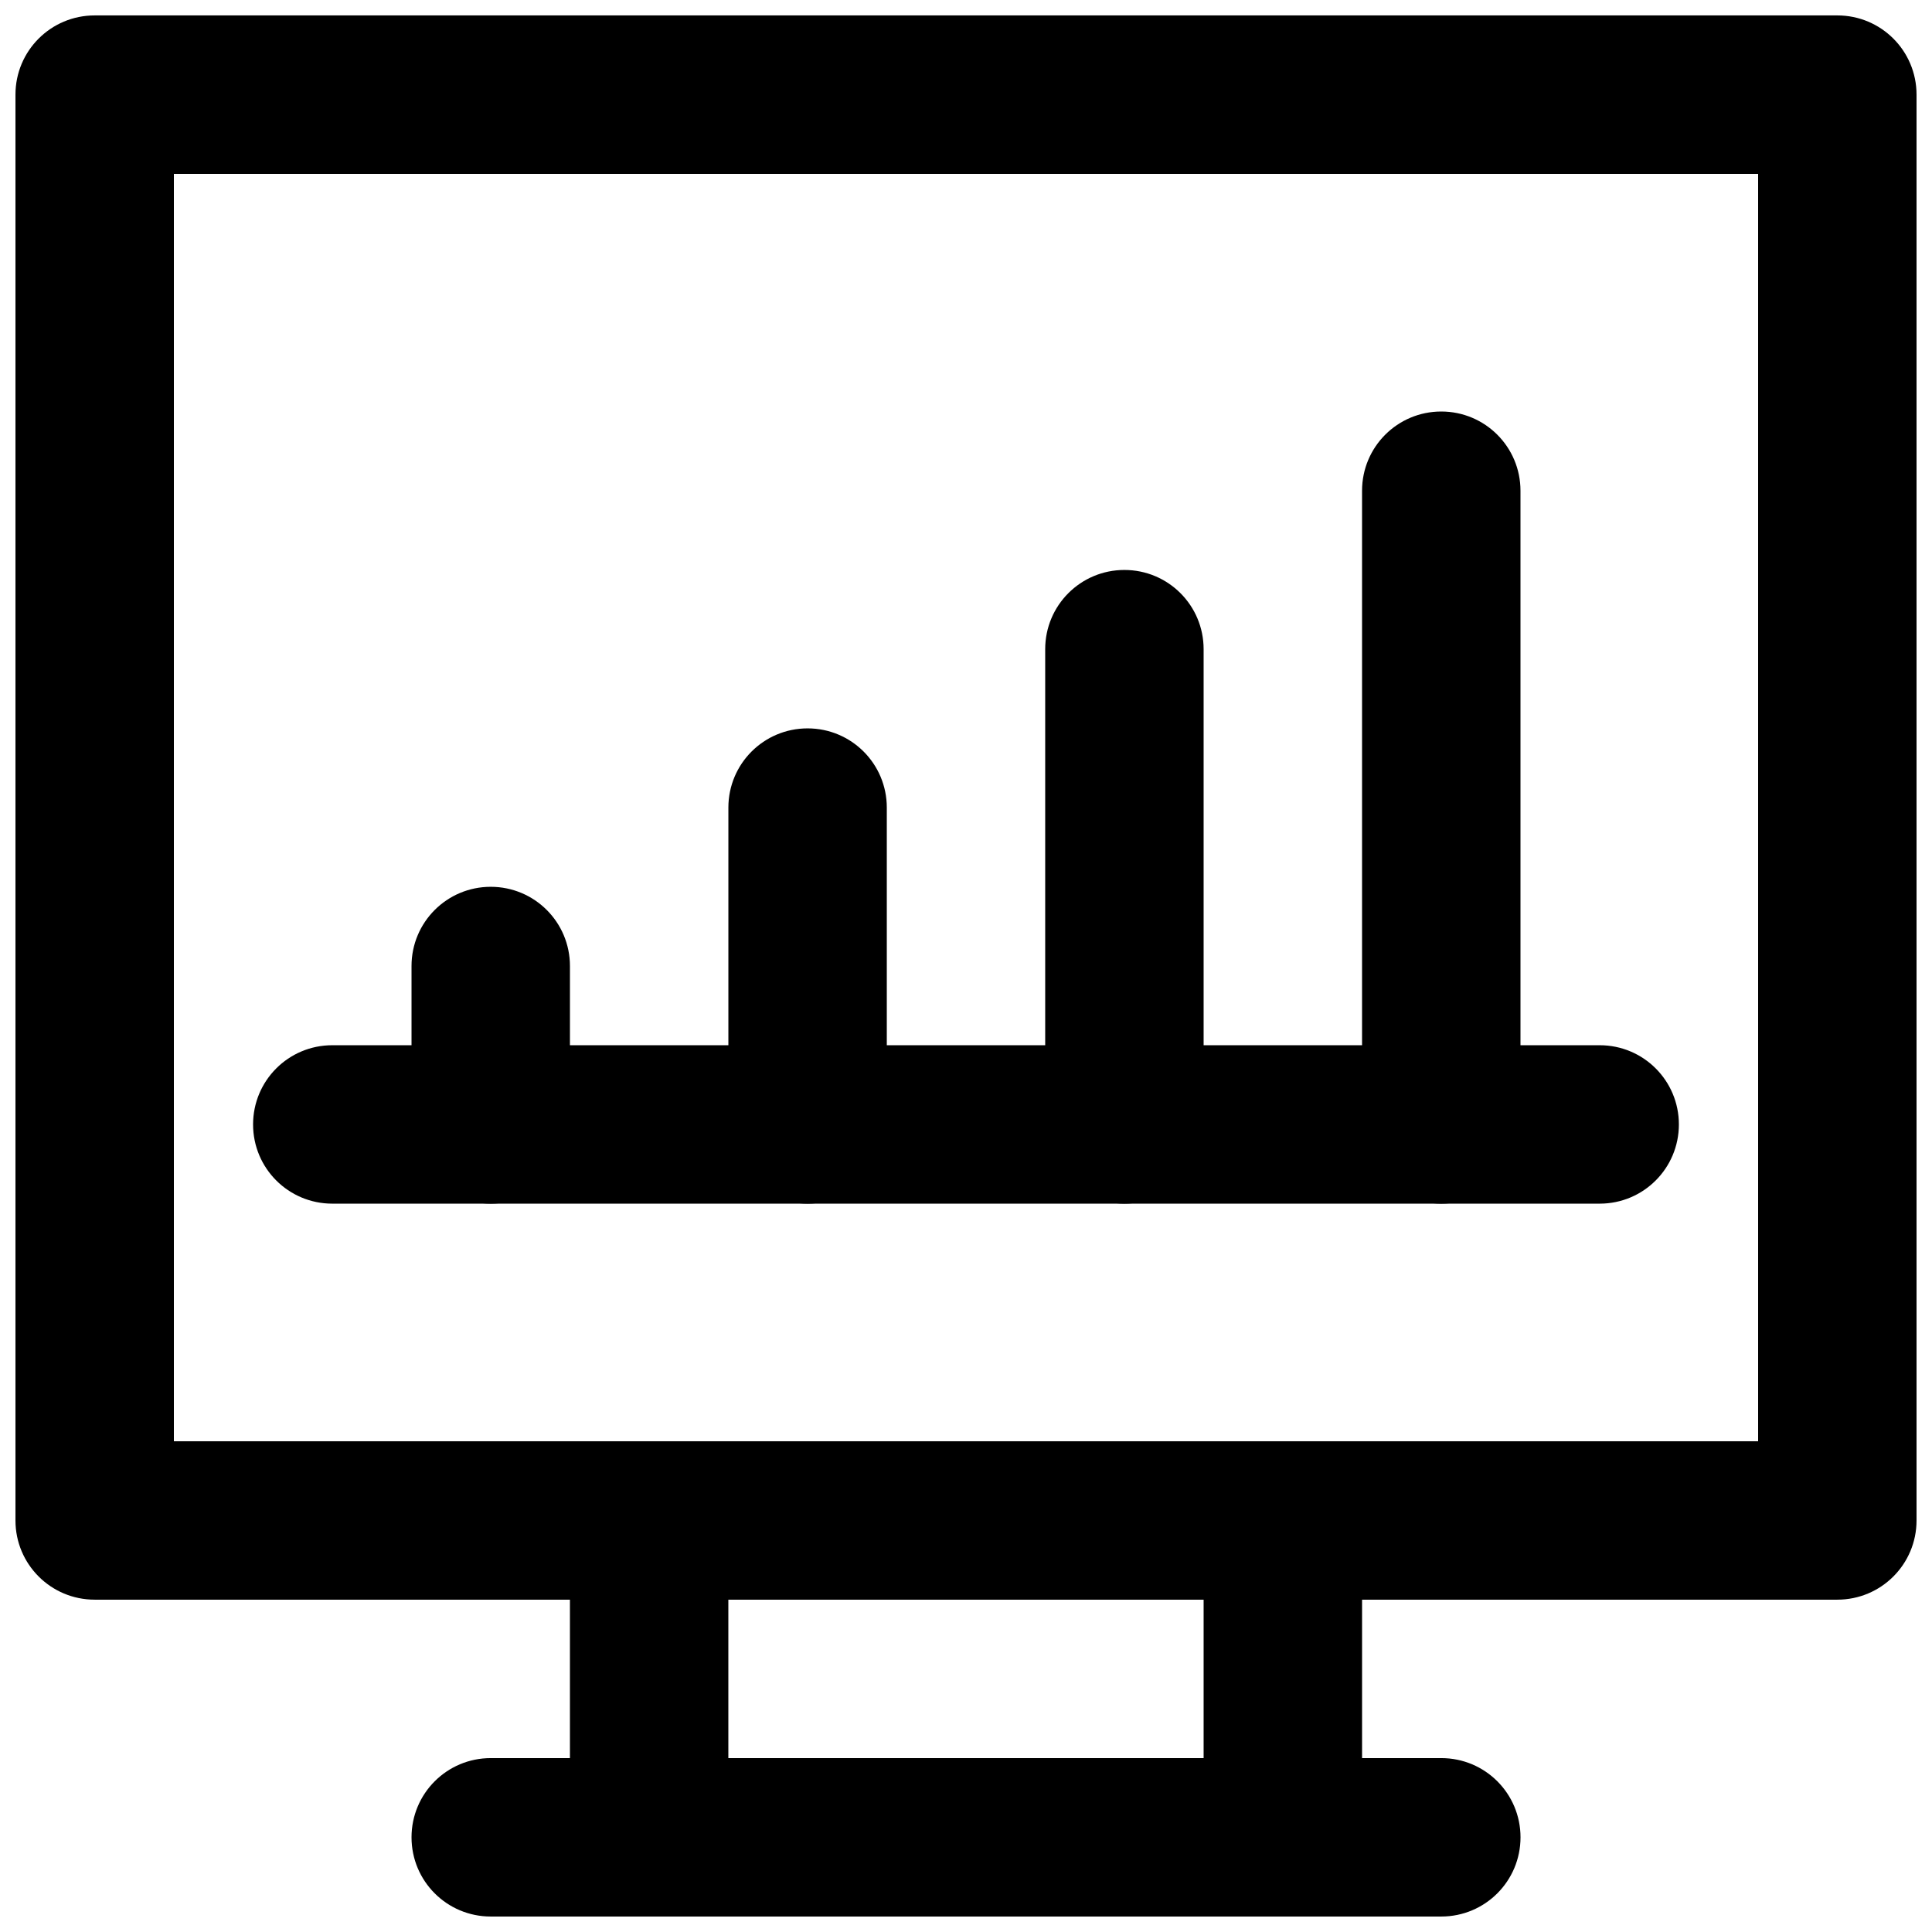 <?xml version="1.0" encoding="UTF-8"?>
<!-- Uploaded to: ICON Repo, www.svgrepo.com, Generator: ICON Repo Mixer Tools -->
<svg width="800px" height="800px" version="1.1" viewBox="144 144 512 512" xmlns="http://www.w3.org/2000/svg">
 <defs>
  <clipPath id="c">
   <path d="m148.09 148.09h503.81v419.91h-503.81z"/>
  </clipPath>
  <clipPath id="b">
   <path d="m295 525h210v126.9h-210z"/>
  </clipPath>
  <clipPath id="a">
   <path d="m253 609h294v42.902h-294z"/>
  </clipPath>
 </defs>
 <path d="m274.05 462.98c-11.609 0-20.992-9.383-20.992-20.992v-41.984c0-11.609 9.383-20.992 20.992-20.992s20.992 9.383 20.992 20.992v41.984c0 11.605-9.383 20.992-20.992 20.992z"/>
 <path d="m358.02 462.98c-11.609 0-20.992-9.383-20.992-20.992v-83.969c0-11.609 9.383-20.992 20.992-20.992s20.992 9.383 20.992 20.992v83.969c0 11.605-9.387 20.992-20.992 20.992z"/>
 <path d="m441.98 462.98c-11.609 0-20.992-9.383-20.992-20.992v-125.95c0-11.609 9.383-20.992 20.992-20.992s20.992 9.383 20.992 20.992v125.95c0 11.605-9.387 20.992-20.992 20.992z"/>
 <path d="m525.95 462.98c-11.609 0-20.992-9.383-20.992-20.992v-167.94c0-11.609 9.383-20.992 20.992-20.992s20.992 9.383 20.992 20.992v167.94c0 11.605-9.383 20.992-20.992 20.992z"/>
 <path d="m567.93 462.98h-335.87c-11.609 0-20.992-9.383-20.992-20.992s9.383-20.992 20.992-20.992h335.87c11.609 0 20.992 9.383 20.992 20.992 0 11.605-9.383 20.992-20.992 20.992z"/>
 <g clip-path="url(#c)">
  <path d="m630.91 567.93h-461.82c-11.609 0-20.992-9.383-20.992-20.992v-377.86c0-11.609 9.383-20.992 20.992-20.992h461.82c11.609 0 20.992 9.383 20.992 20.992v377.86c0 11.609-9.383 20.992-20.992 20.992zm-440.83-41.984h419.84v-335.87h-419.84z"/>
 </g>
 <g clip-path="url(#b)">
  <path d="m483.96 651.9h-167.93c-11.609 0-20.992-9.383-20.992-20.992v-83.969c0-11.609 9.383-20.992 20.992-20.992h167.94c11.609 0 20.992 9.383 20.992 20.992v83.969c-0.004 11.609-9.387 20.992-20.996 20.992zm-146.94-41.984h125.95v-41.984h-125.95z"/>
 </g>
 <g clip-path="url(#a)">
  <path d="m525.95 651.9h-251.9c-11.609 0-20.992-9.383-20.992-20.992s9.383-20.992 20.992-20.992h251.91c11.609 0 20.992 9.383 20.992 20.992-0.004 11.609-9.387 20.992-20.996 20.992z"/>
 </g>
</svg>